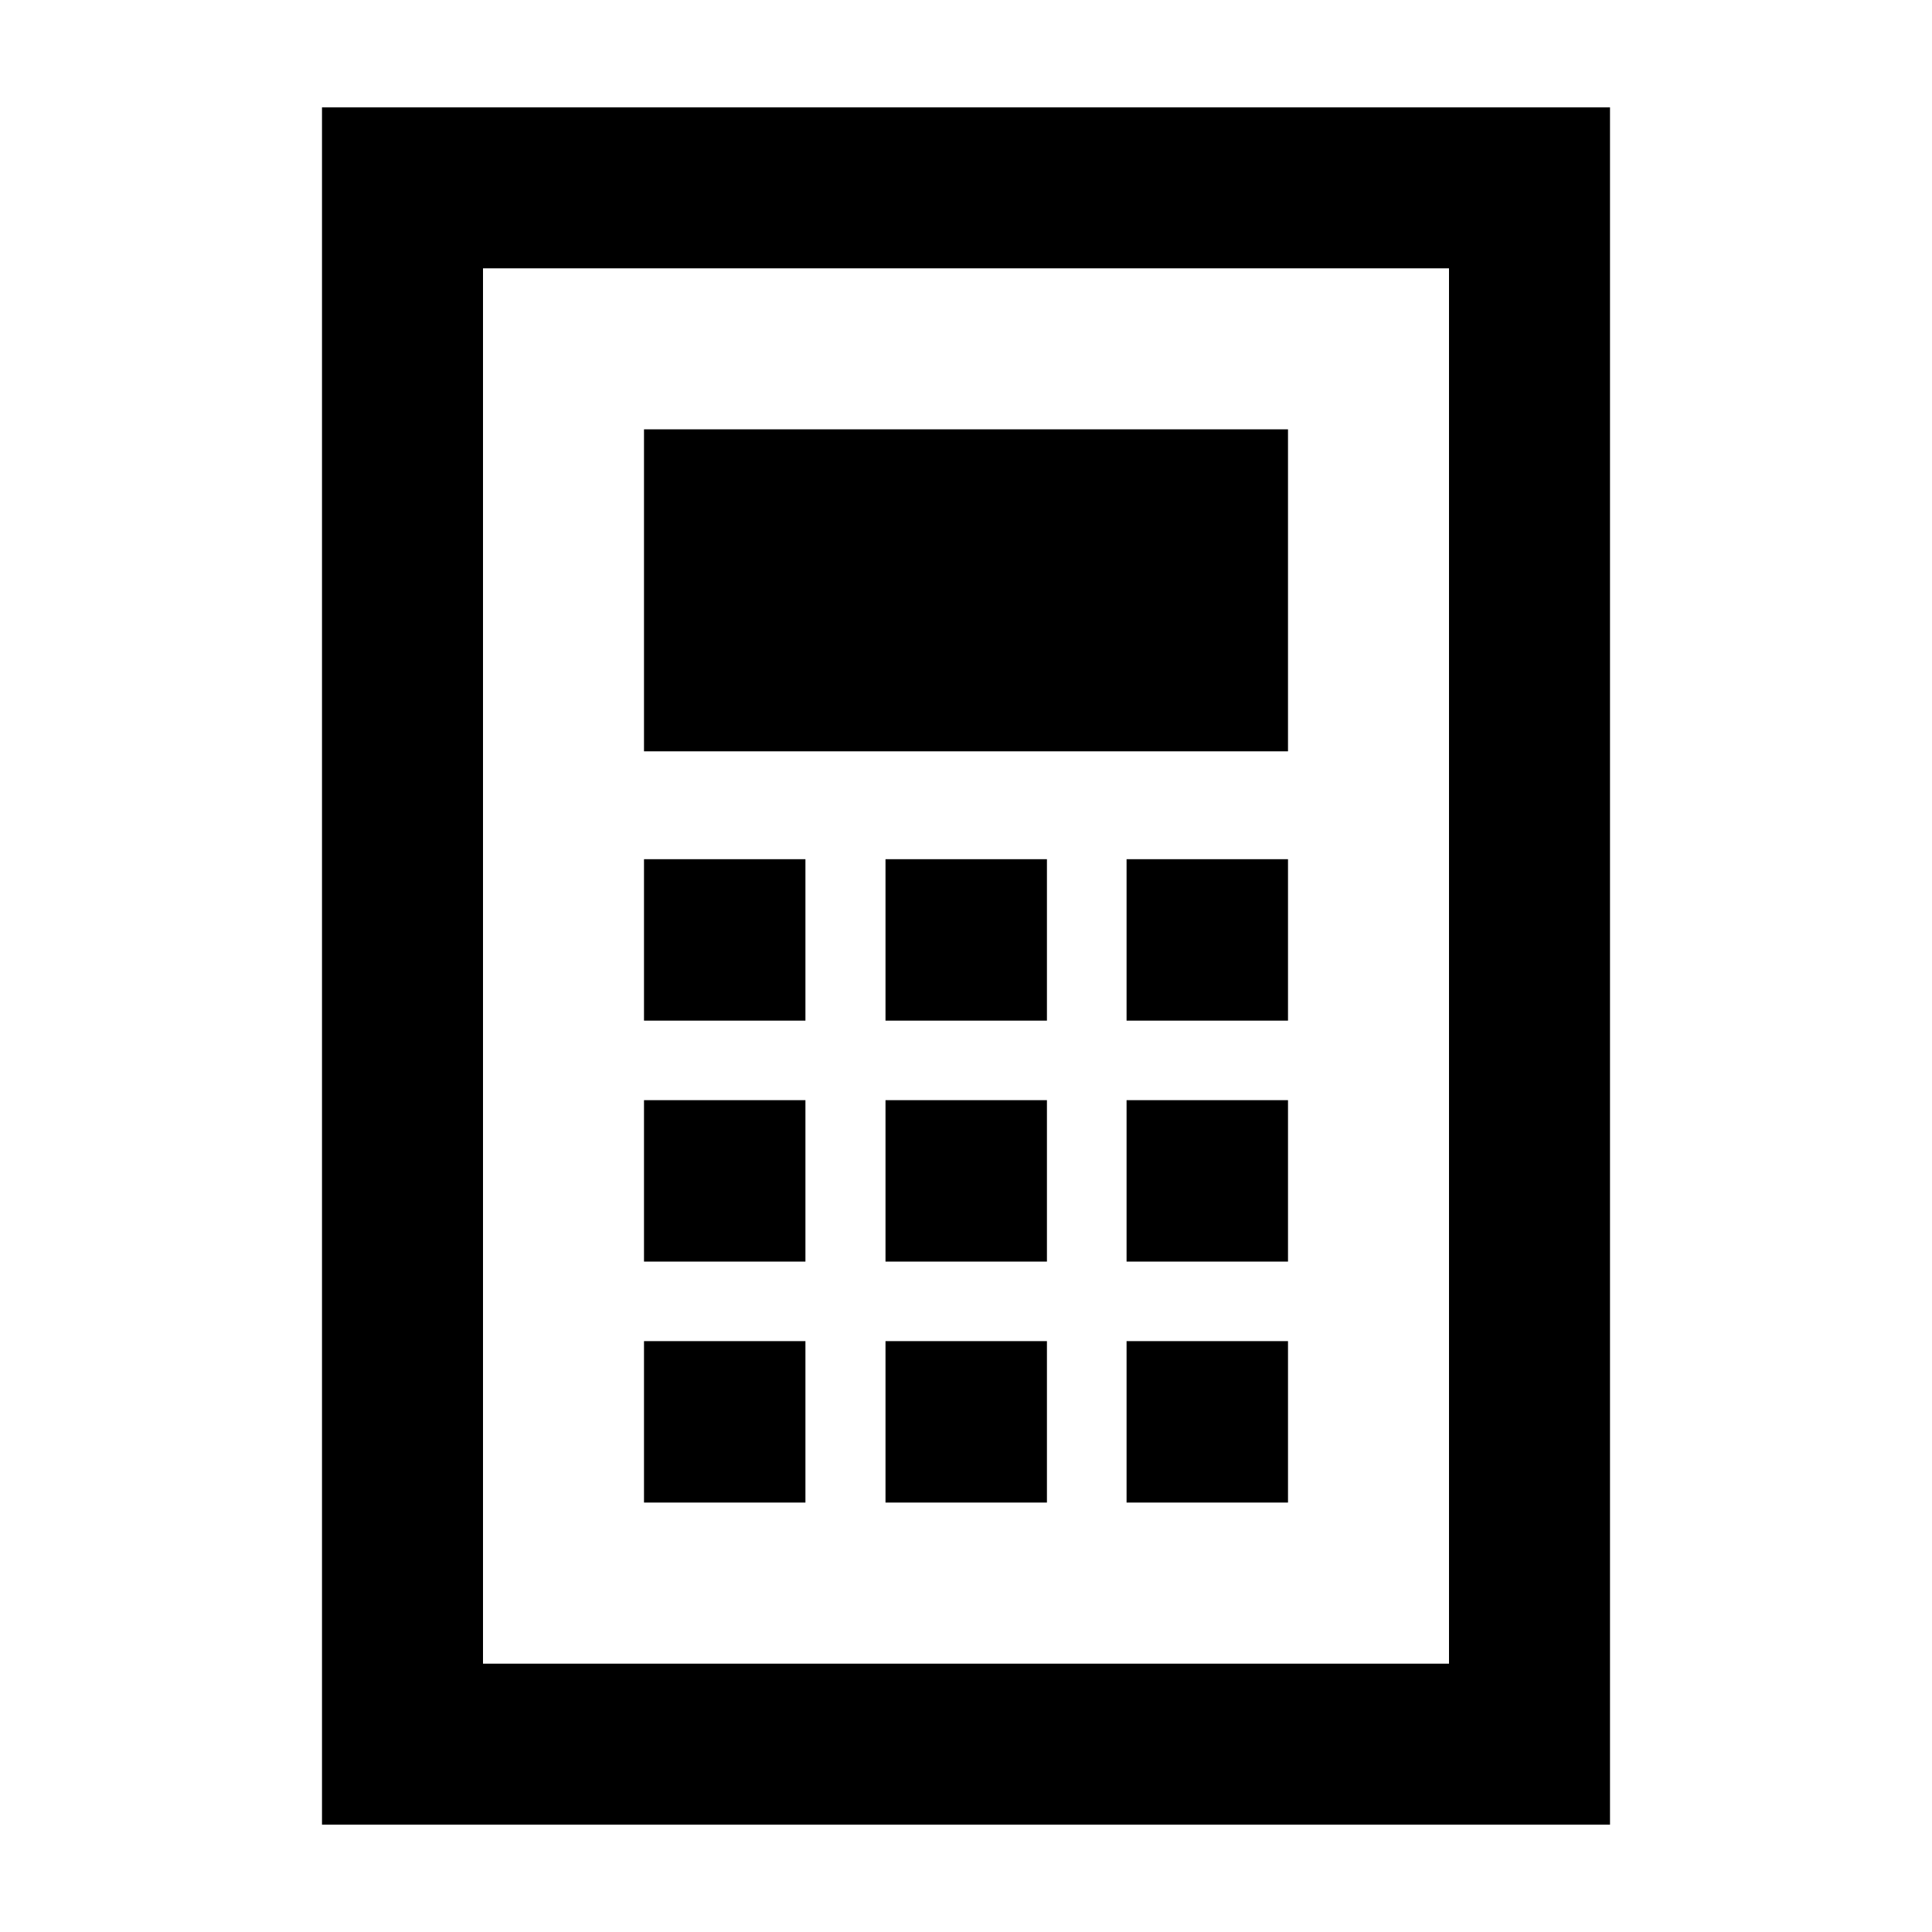 <svg width="18" height="18" viewBox="0 0 18 18" fill="none" xmlns="http://www.w3.org/2000/svg">
<path d="M14.25 16.25H3.75V1.75H14.25V16.25Z" stroke="black" stroke-width="1.5"/>
<rect x="6" y="4" width="6" height="3" fill="black"/>
<rect x="6" y="10.25" width="1.504" height="1.504" fill="black"/>
<rect x="6" y="8.005" width="1.504" height="1.504" fill="black"/>
<rect x="6" y="12.495" width="1.504" height="1.504" fill="black"/>
<rect x="8.25" y="10.25" width="1.504" height="1.504" fill="black"/>
<rect x="8.25" y="8.005" width="1.504" height="1.504" fill="black"/>
<rect x="8.25" y="12.495" width="1.504" height="1.504" fill="black"/>
<rect x="10.496" y="10.25" width="1.504" height="1.504" fill="black"/>
<rect x="10.496" y="8.005" width="1.504" height="1.504" fill="black"/>
<rect x="10.496" y="12.495" width="1.504" height="1.504" fill="black"/>
</svg>
